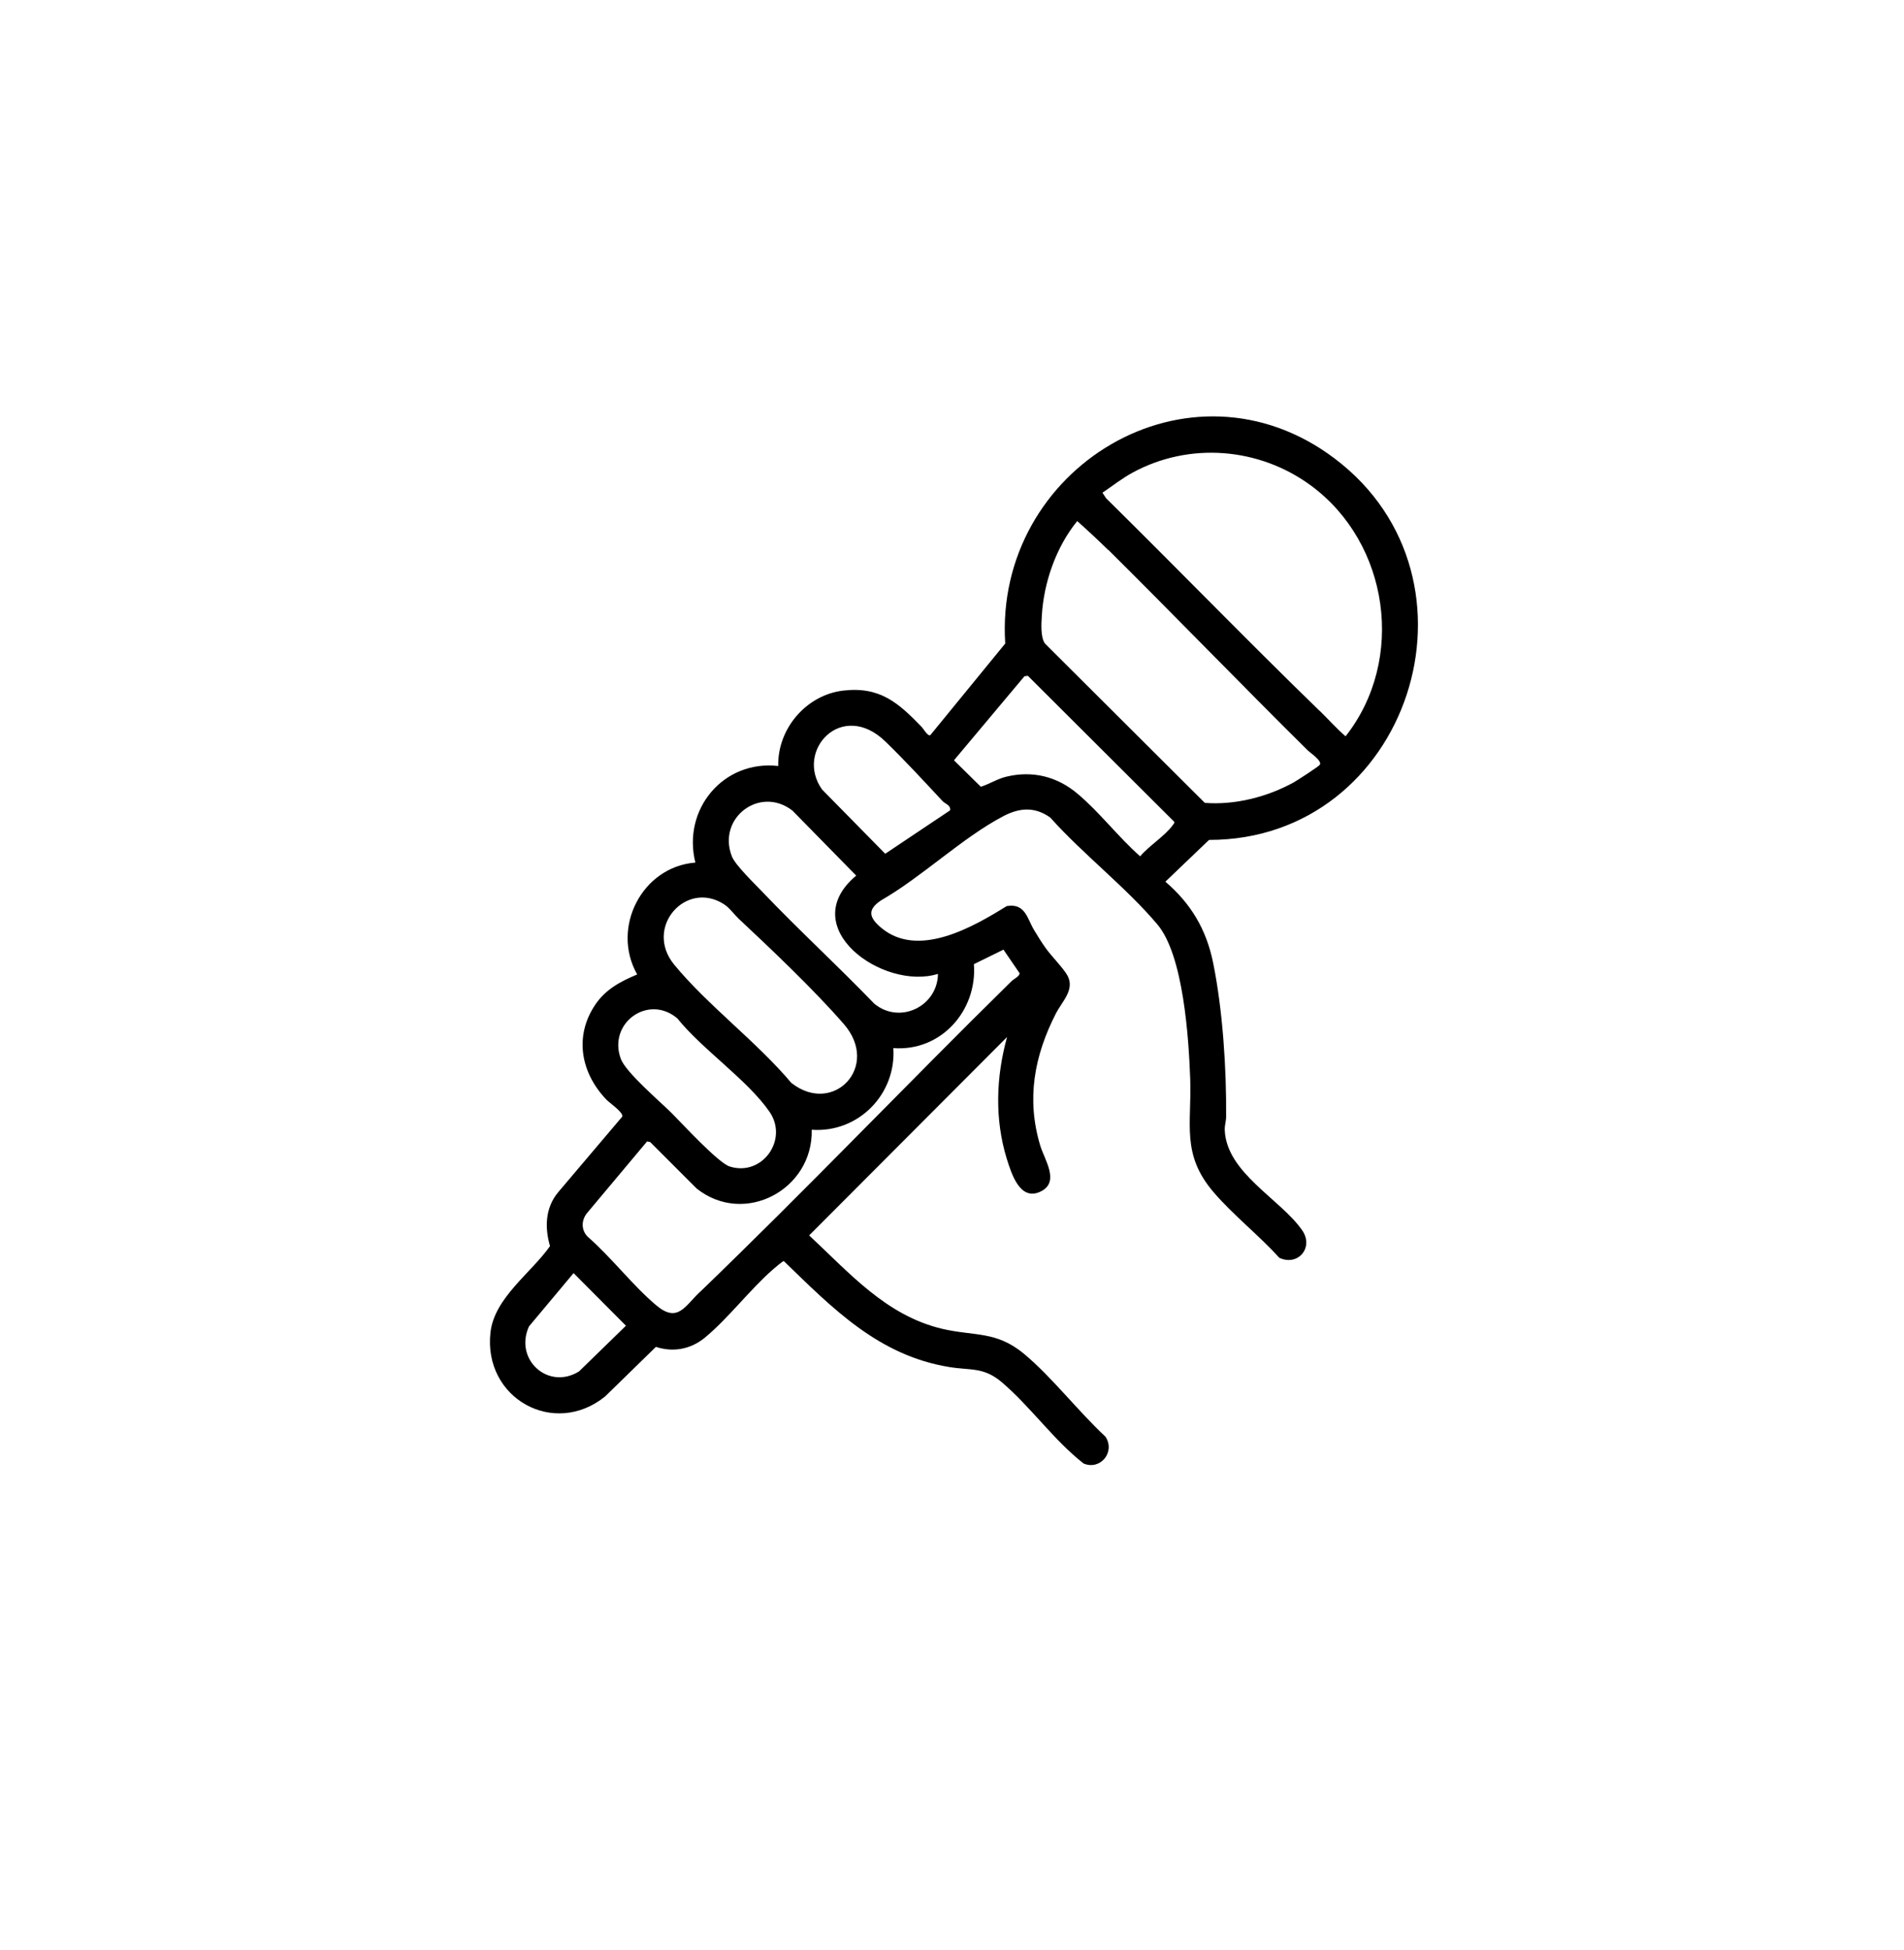 <?xml version="1.0" encoding="UTF-8"?> <svg xmlns="http://www.w3.org/2000/svg" id="_Слой_1" data-name="Слой 1" viewBox="0 0 140.41 143.8"><path d="M74.27,76.46l-14.6,14.63c2.97,2.76,5.67,5.91,9.82,6.89,2.36.55,3.97.14,6.01,1.83s4,4.24,6.02,6.12c.75,1.13-.37,2.5-1.61,1.98-2.19-1.71-3.94-4.22-6.04-6-1.35-1.14-2.3-.85-3.9-1.12-5.2-.86-8.57-4.32-12.17-7.81-.06-.01-.7.53-.81.63-1.71,1.5-3.29,3.6-5.01,5.02-1.03.85-2.33,1.1-3.61.68l-3.74,3.65c-3.77,3.06-9.01.14-8.46-4.72.29-2.55,3-4.38,4.39-6.36-.4-1.38-.35-2.83.6-3.97l4.73-5.58c.09-.32-.96-1.02-1.18-1.26-1.88-1.97-2.39-4.67-.8-7.01.76-1.12,1.86-1.7,3.08-2.21-1.95-3.44.35-7.94,4.29-8.25-.98-3.92,2.06-7.58,6.11-7.12-.06-2.75,2.07-5.24,4.79-5.56s4.09.92,5.8,2.69c.11.12.46.72.63.59l5.52-6.75c-.83-12.91,13.59-21.74,24.31-13.63,11.75,8.89,5.47,28.12-9.28,28.11l-3.22,3.08c1.89,1.62,3.02,3.52,3.52,5.97.71,3.49.99,7.81.96,11.37,0,.33-.12.62-.1,1,.15,3.14,4.09,5.05,5.7,7.35.9,1.28-.3,2.69-1.68,2.04-1.49-1.65-3.41-3.16-4.84-4.83-2.42-2.82-1.6-5.06-1.73-8.4-.11-2.99-.5-9.08-2.42-11.35-2.3-2.73-5.5-5.19-7.9-7.88-1.14-.81-2.26-.73-3.46-.1-3.03,1.59-6,4.48-9.02,6.21-1.07.71-.84,1.31.04,2.04,2.72,2.25,6.75-.08,9.23-1.62,1.37-.23,1.5.9,2.02,1.77.26.43.53.87.82,1.28.42.61,1.36,1.54,1.65,2.09.54,1.03-.41,1.9-.86,2.77-1.6,3.13-2.19,6.31-1.16,9.74.32,1.07,1.49,2.72,0,3.41s-2.11-1.3-2.46-2.41c-.91-2.94-.8-6.06.02-9.01ZM97.32,52.41c.64.62,1.23,1.3,1.91,1.88,4.45-5.65,3.22-14.25-2.57-18.5-3.82-2.8-8.95-3.22-13.14-.94-.79.43-1.48.98-2.22,1.48l.27.41c5.28,5.2,10.43,10.52,15.75,15.68ZM81.72,40.55c-.73-.72-1.53-1.46-2.28-2.13-1.55,1.9-2.47,4.52-2.61,6.97-.04.58-.1,1.61.23,2.06l11.79,11.75c2.23.17,4.62-.44,6.57-1.52.26-.15,1.81-1.15,1.91-1.29.19-.29-.72-.89-.88-1.05-4.93-4.88-9.77-9.89-14.72-14.8ZM75.81,49.83l-.26.03-5.2,6.2,1.98,1.95c.64-.2,1.21-.58,1.87-.74,1.94-.47,3.76-.02,5.27,1.26,1.6,1.34,3.02,3.21,4.61,4.61.65-.78,1.85-1.51,2.42-2.32.05-.08.12-.1.09-.23l-10.78-10.75ZM70.06,59.75c.08-.37-.34-.47-.54-.67-1.37-1.47-2.76-2.98-4.2-4.38-3.23-3.16-6.73.65-4.7,3.51l4.66,4.74,4.77-3.19ZM69.16,71.81c-4.04,1.25-10.58-3.43-6.02-7.25l-4.7-4.79c-2.39-1.86-5.57.53-4.47,3.37.26.66,1.71,2.05,2.28,2.65,2.67,2.8,5.53,5.42,8.22,8.21,1.87,1.56,4.67.21,4.7-2.19ZM54.41,67.67c-.34-.32-.6-.73-1.04-1.01-2.8-1.78-5.9,1.73-3.65,4.47,2.46,2.99,6.09,5.69,8.63,8.71,3.09,2.45,6.6-1.2,3.88-4.33-2.18-2.51-5.36-5.53-7.82-7.83ZM51.59,95.29c7.8-7.51,15.28-15.35,23-22.94.16-.16.6-.36.6-.59l-1.19-1.74-2.18,1.07c.26,3.43-2.43,6.46-5.94,6.19.22,3.42-2.6,6.27-6.02,6.02.11,4.4-4.96,7.14-8.49,4.33l-3.42-3.42-.23-.05-4.45,5.31c-.41.53-.41,1.24.07,1.72,1.75,1.52,3.31,3.59,5.06,5.06,1.56,1.31,2.1.08,3.19-.97ZM49.51,82.05c.81.81,3.45,3.69,4.3,3.96,2.4.76,4.35-1.98,2.94-4.03-1.61-2.34-4.96-4.6-6.8-6.89-2.14-1.82-5.14.35-4.17,2.98.37,1,2.86,3.12,3.73,3.98ZM42.29,93.88l-3.28,3.92c-1.11,2.43,1.41,4.73,3.69,3.32l3.46-3.37-3.86-3.88Z"></path></svg> 